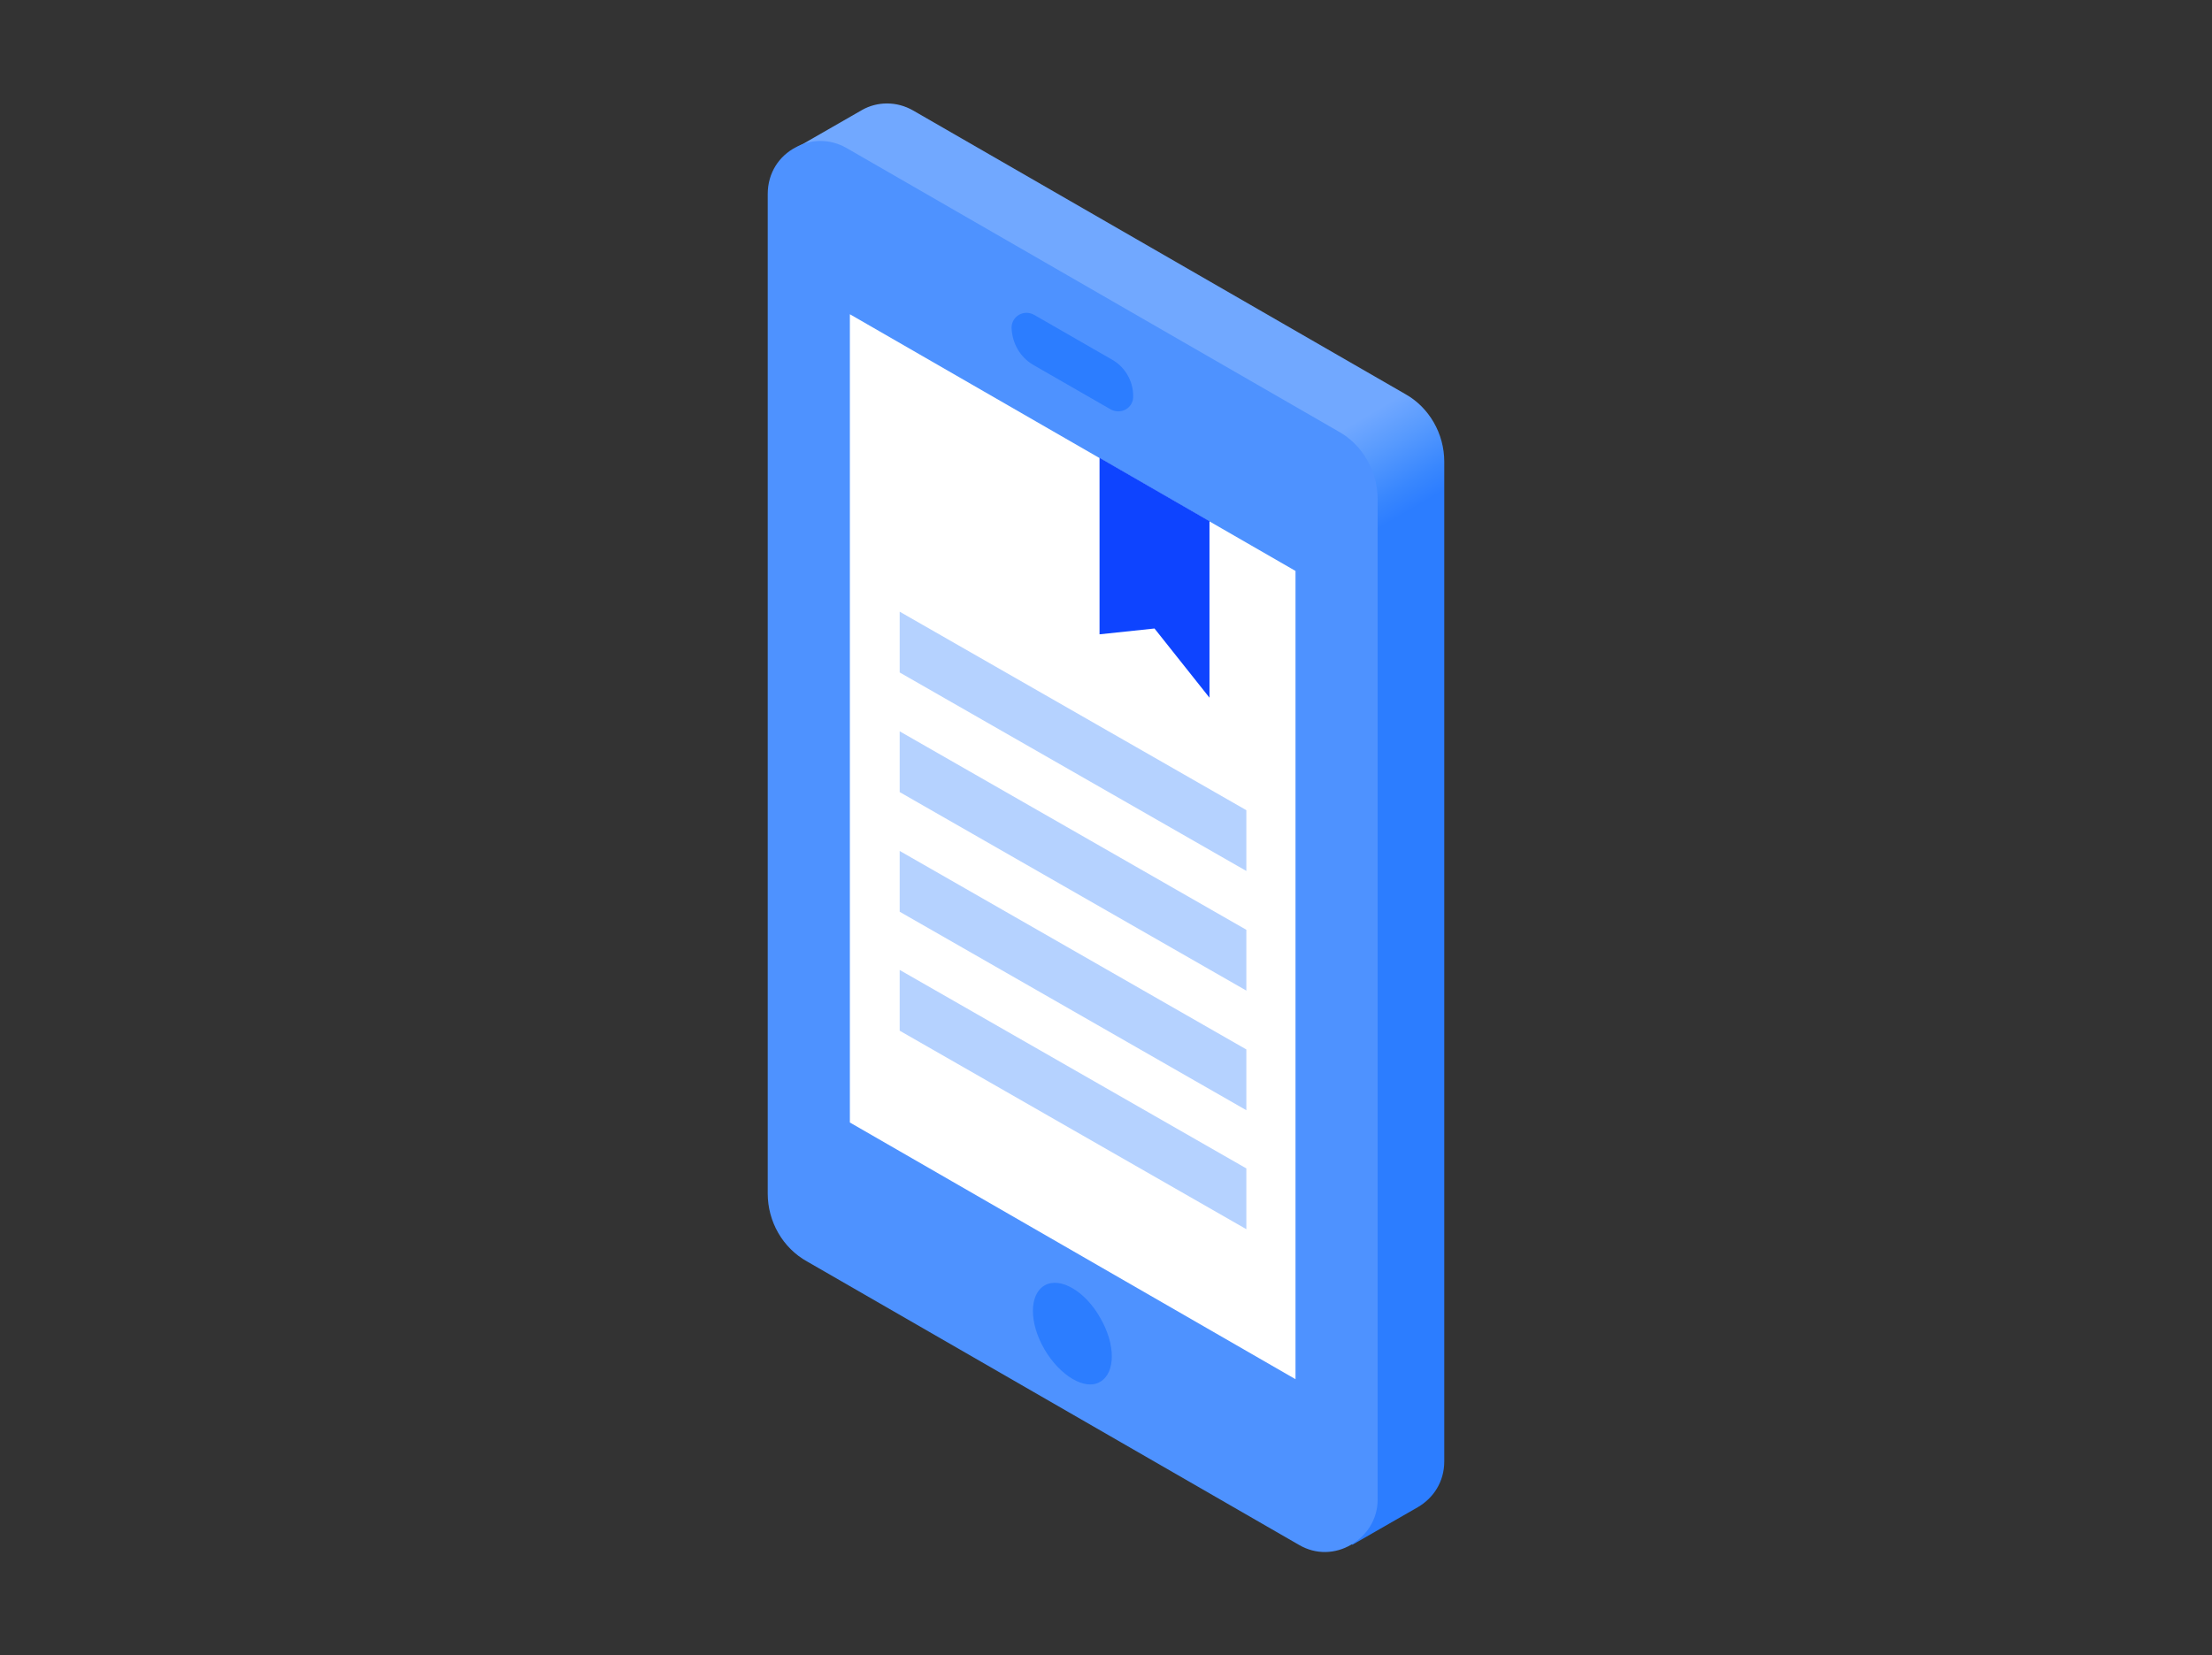 <?xml version="1.0" encoding="utf-8"?>
<!-- Generator: Adobe Illustrator 28.0.0, SVG Export Plug-In . SVG Version: 6.00 Build 0)  -->
<svg version="1.1" id="Layer_1" xmlns="http://www.w3.org/2000/svg" xmlns:xlink="http://www.w3.org/1999/xlink" x="0px" y="0px"
	 viewBox="0 0 342 256" style="enable-background:new 0 0 342 256;" xml:space="preserve">
<rect x="0" y="0" width="342" height="256" fill="#333333" stroke="none"/>
<style type="text/css">
	.st0{fill:url(#SVGID_1_);}
	.st1{fill:#4E92FF;}
	.st2{fill:#FFFFFF;}
	.st3{fill:#2C7DFF;}
	.st4{fill:#B5D2FF;}
	.st5{fill:#0E44FF;}
</style>
<g>
	
		<linearGradient id="SVGID_1_" gradientUnits="userSpaceOnUse" x1="158.589" y1="162.902" x2="166.704" y2="149.039" gradientTransform="matrix(1 0 0 -1 0 258)">
		<stop  offset="0" style="stop-color:#71A8FF"/>
		<stop  offset="0.362" style="stop-color:#579AFE"/>
		<stop  offset="0.766" style="stop-color:#3987FE"/>
		<stop  offset="1" style="stop-color:#2C7DFF"/>
	</linearGradient>
	<path class="st0" d="M223.3,226V71.4c0-4.3-2.3-8.4-6.1-10.5l-76-43.8c-2.6-1.5-5.6-1.4-7.9-0.1l-10.1,5.8l5.8,156
		c0,4.3,2.3,8.4,6.1,10.5l74,49.6l10.1-5.8C221.6,231.7,223.3,229.2,223.3,226L223.3,226z"/>
	<path class="st1" d="M213,231.9V77.2c0-4.3-2.3-8.4-6.1-10.5l-76-43.8c-2.6-1.5-5.6-1.4-7.9-0.1c-2.5,1.3-4.3,3.9-4.3,7.2v154.6
		c0,4.3,2.3,8.4,6.1,10.5l76,43.8c2.7,1.6,5.7,1.4,8.1,0C211.3,237.5,213,235,213,231.9L213,231.9z"/>
	<path class="st2" d="M131.4,173.6v-125l68.9,39.7v125L131.4,173.6z"/>
	<path class="st3" d="M159.7,56.4l12,6.9c1.6,0.9,3.6-0.2,3.5-2.1c0-2.3-1.3-4.5-3.3-5.6l-12-6.9c-1.6-0.9-3.5,0.2-3.5,2
		C156.5,53.1,157.7,55.2,159.7,56.4z M161.5,198.8c-2.4,1.4-2.4,5.8,0,9.9c2.4,4.1,6.3,6.4,8.6,5c0,0,0,0,0,0c2.4-1.4,2.4-5.8,0-9.9
		C167.8,199.7,163.9,197.4,161.5,198.8C161.5,198.8,161.5,198.8,161.5,198.8z"/>
	<path class="st4" d="M192.7,134.7L139.1,104v-9.4l53.6,30.7L192.7,134.7z M192.7,153.2l-53.6-30.7v-9.4l53.6,30.7L192.7,153.2z
		 M192.7,171.7L139.1,141v-9.4l53.6,30.7L192.7,171.7z M192.7,190.1l-53.6-30.7v-9.4l53.6,30.7L192.7,190.1z"/>
	<path class="st5" d="M178.5,97.2l8.5,10.7V80.6L170,70.8v27.3L178.5,97.2z"/>
</g>
</svg>
